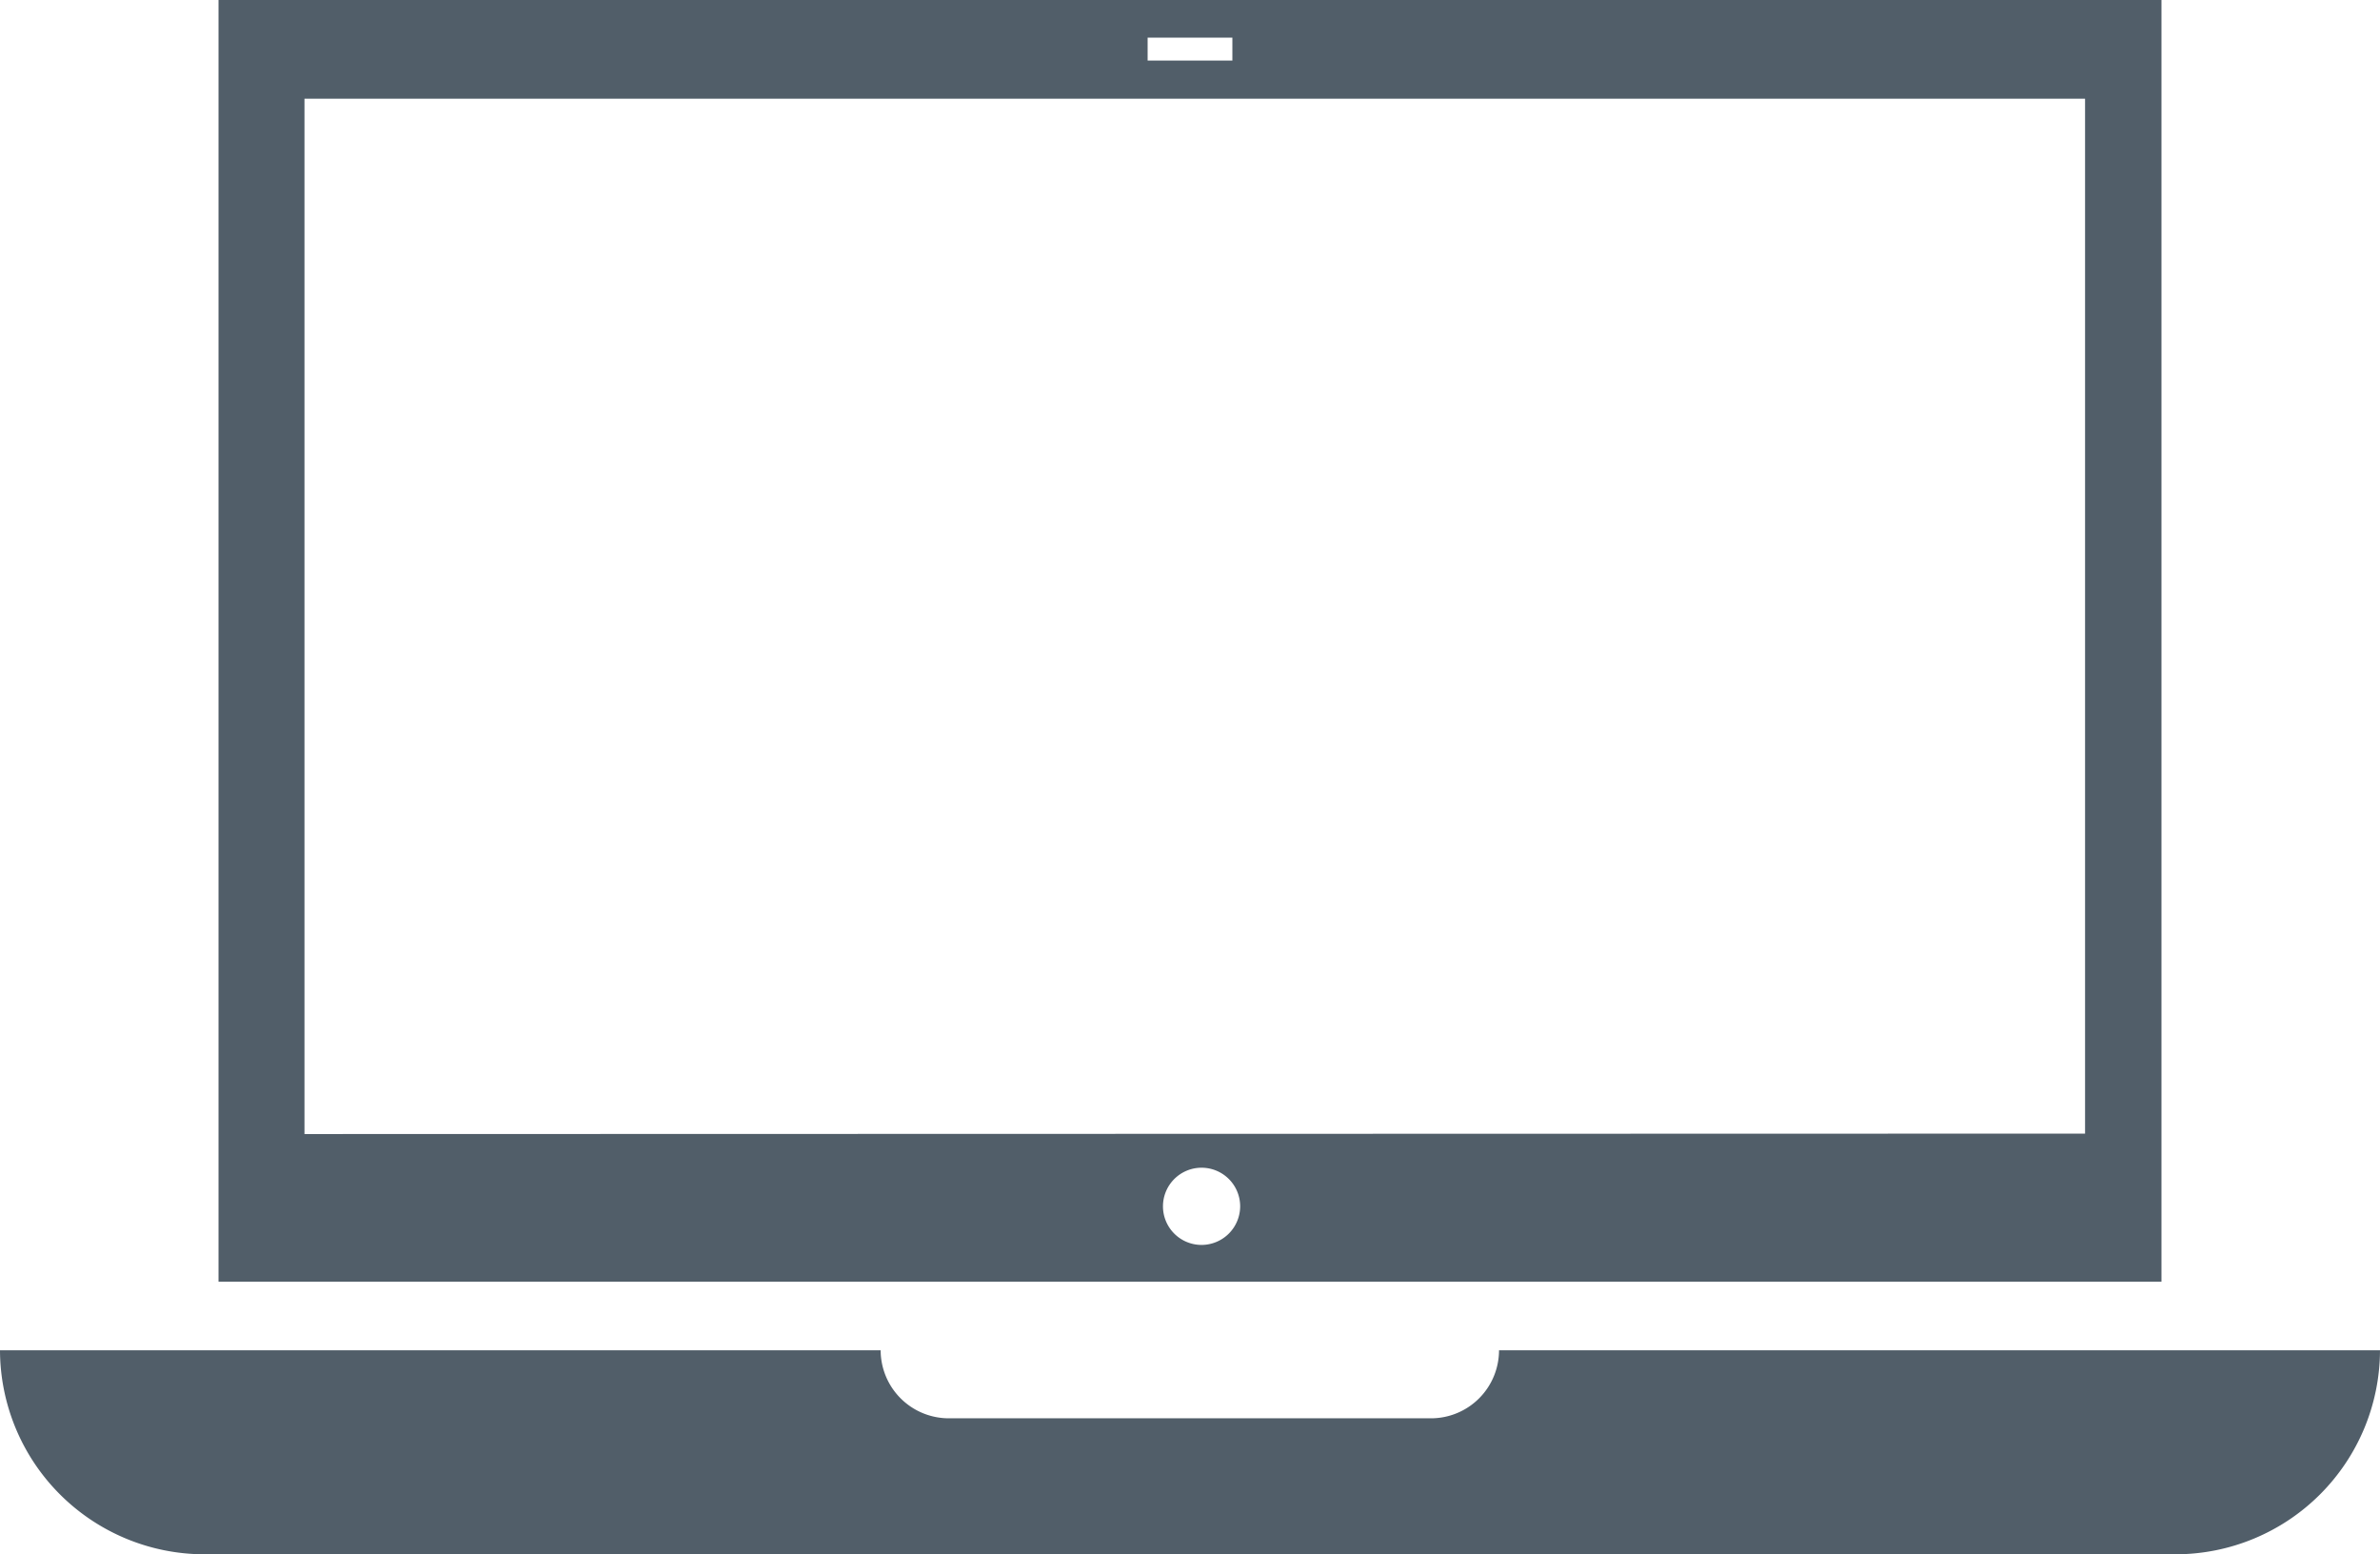 <svg id="Ebene_1" data-name="Ebene 1" xmlns="http://www.w3.org/2000/svg" viewBox="0 0 217.07 141.73"><defs><style>.cls-1{fill:#515e69;}</style></defs><title>Laptop</title><path class="cls-1" d="M18.6,141.48A18.37,18.37,0,0,1,.25,123.38H80.1a6.45,6.45,0,0,0,6.43,6.2h44a6.47,6.47,0,0,0,6.46-6.2h79.85a18.38,18.38,0,0,1-18.35,18.1Z"/><path class="cls-1" d="M216.56,123.63a18.12,18.12,0,0,1-18.09,17.6H18.6A18.12,18.12,0,0,1,.51,123.63H79.86a6.7,6.7,0,0,0,6.67,6.2h44a6.71,6.71,0,0,0,6.7-6.2h79.35m.51-.5H136.72a6.21,6.21,0,0,1-6.21,6.2h-44a6.22,6.22,0,0,1-6.19-6.2H0a18.66,18.66,0,0,0,18.6,18.6H198.47a18.66,18.66,0,0,0,18.6-18.6Z"/><path class="cls-1" d="M20.18,116.62V.25H196.89V116.62Zm89.41-10.39a3.77,3.77,0,1,0,3.77,3.77A3.77,3.77,0,0,0,109.59,106.23Zm-82.07-2.57h162.9V8.79H27.52Zm76.9-97.89h8.23V3.18h-8.23Z"/><path class="cls-1" d="M196.64.5V116.37H20.43V.5H196.64M104.17,6h8.73V2.93h-8.73V6m-76.9,97.89h163.4V8.54H27.27v95.37M109.59,114a4,4,0,1,0-4-4,4,4,0,0,0,4,4M197.14,0H19.93V116.87H197.14V0ZM104.67,5.52V3.43h7.73V5.52Zm-76.9,97.89V9h162.4v94.37Zm81.82,10.11a3.52,3.52,0,1,1,3.52-3.52,3.53,3.53,0,0,1-3.52,3.52Z"/></svg>